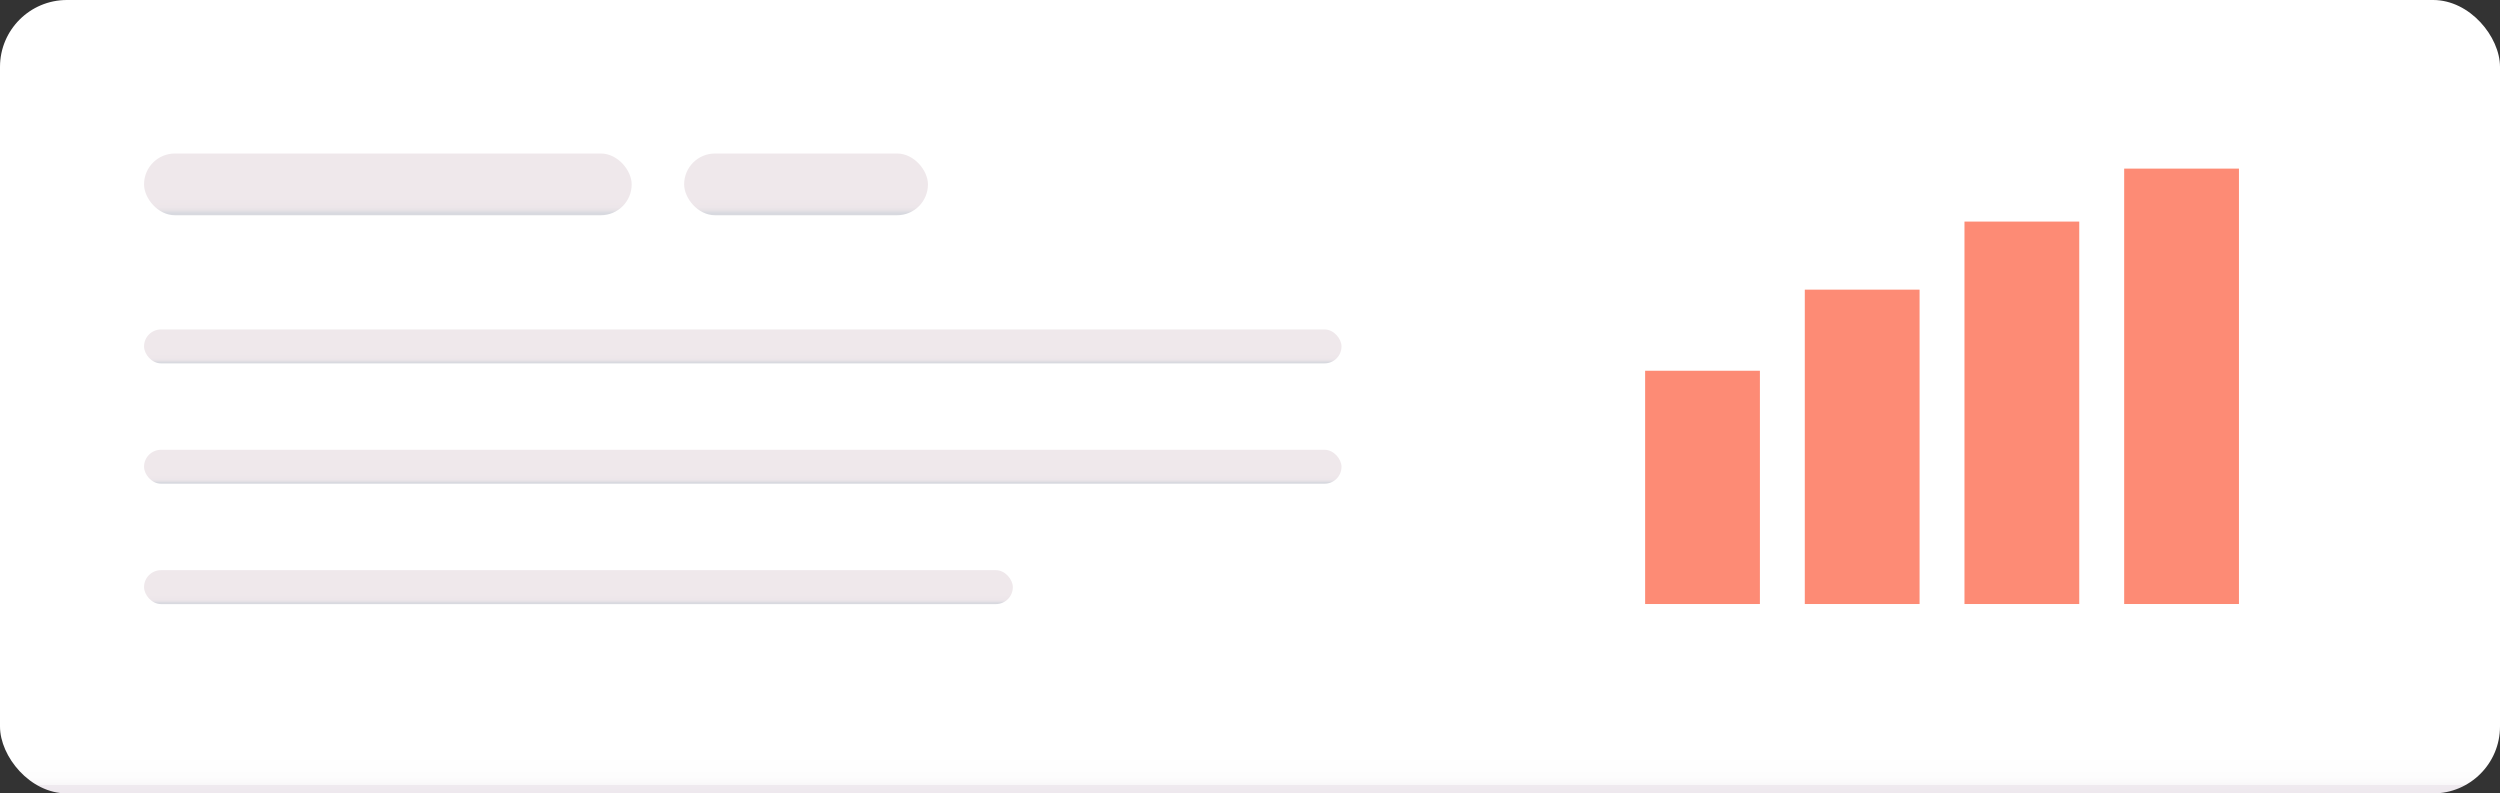 <?xml version="1.0" encoding="UTF-8"?><svg id="Calque_2" xmlns="http://www.w3.org/2000/svg" xmlns:xlink="http://www.w3.org/1999/xlink" viewBox="0 0 1018.48 323.23"><rect x="0" y="0" width="1018.48" height="323.23" fill="#333333" stroke="none"/><defs><style>.cls-1{fill:url(#linear-gradient);}.cls-2{fill:#fd8b75;}.cls-3{fill:url(#linear-gradient-3);}.cls-4{fill:url(#linear-gradient-4);}.cls-5{fill:url(#linear-gradient-2);}.cls-6{fill:url(#linear-gradient-6);}.cls-7{fill:url(#linear-gradient-5);}</style><linearGradient id="linear-gradient" x1="509.24" y1="0" x2="509.24" y2="323.23" gradientUnits="userSpaceOnUse"><stop offset="0" stop-color="#fff"/><stop offset=".95" stop-color="#fff"/><stop offset=".98" stop-color="#fdfdfd"/><stop offset=".99" stop-color="#f8f6f8"/><stop offset=".99" stop-color="#efeaef"/><stop offset="1" stop-color="#eee8ee"/></linearGradient><linearGradient id="linear-gradient-2" x1="158" y1="62.54" x2="158" y2="87.68" gradientUnits="userSpaceOnUse"><stop offset=".72" stop-color="#efe8eb"/><stop offset=".87" stop-color="#ede6ea"/><stop offset=".92" stop-color="#e6e2e6"/><stop offset=".96" stop-color="#dadae0"/><stop offset=".96" stop-color="#d8d9df"/></linearGradient><linearGradient id="linear-gradient-3" x1="328.37" x2="328.37" xlink:href="#linear-gradient-2"/><linearGradient id="linear-gradient-4" x1="302.6" y1="134.21" x2="302.6" y2="148.04" xlink:href="#linear-gradient-2"/><linearGradient id="linear-gradient-5" x1="302.6" y1="183.24" x2="302.6" y2="197.07" xlink:href="#linear-gradient-2"/><linearGradient id="linear-gradient-6" x1="235.64" y1="232.28" x2="235.64" y2="246.11" xlink:href="#linear-gradient-2"/></defs><g id="Computer"><g><g><rect class="cls-1" width="1018.48" height="323.23" rx="27.26" ry="27.26"/><g><g><rect class="cls-5" x="58.68" y="62.54" width="198.66" height="25.15" rx="12.57" ry="12.57"/><rect class="cls-3" x="278.71" y="62.54" width="99.33" height="25.15" rx="12.57" ry="12.57"/></g><g><rect class="cls-4" x="58.68" y="134.21" width="487.84" height="13.83" rx="6.92" ry="6.92"/><rect class="cls-7" x="58.68" y="183.24" width="487.84" height="13.83" rx="6.92" ry="6.92"/><rect class="cls-6" x="58.68" y="232.28" width="353.94" height="13.83" rx="6.92" ry="6.92"/></g></g></g><g><rect class="cls-2" x="670.21" y="151.04" width="46.76" height="95.03"/><rect class="cls-2" x="735.26" y="118" width="46.76" height="128.07"/><rect class="cls-2" x="800.31" y="90.27" width="46.76" height="155.8"/><rect class="cls-2" x="865.37" y="68.69" width="46.76" height="177.38"/></g></g></g></svg>
